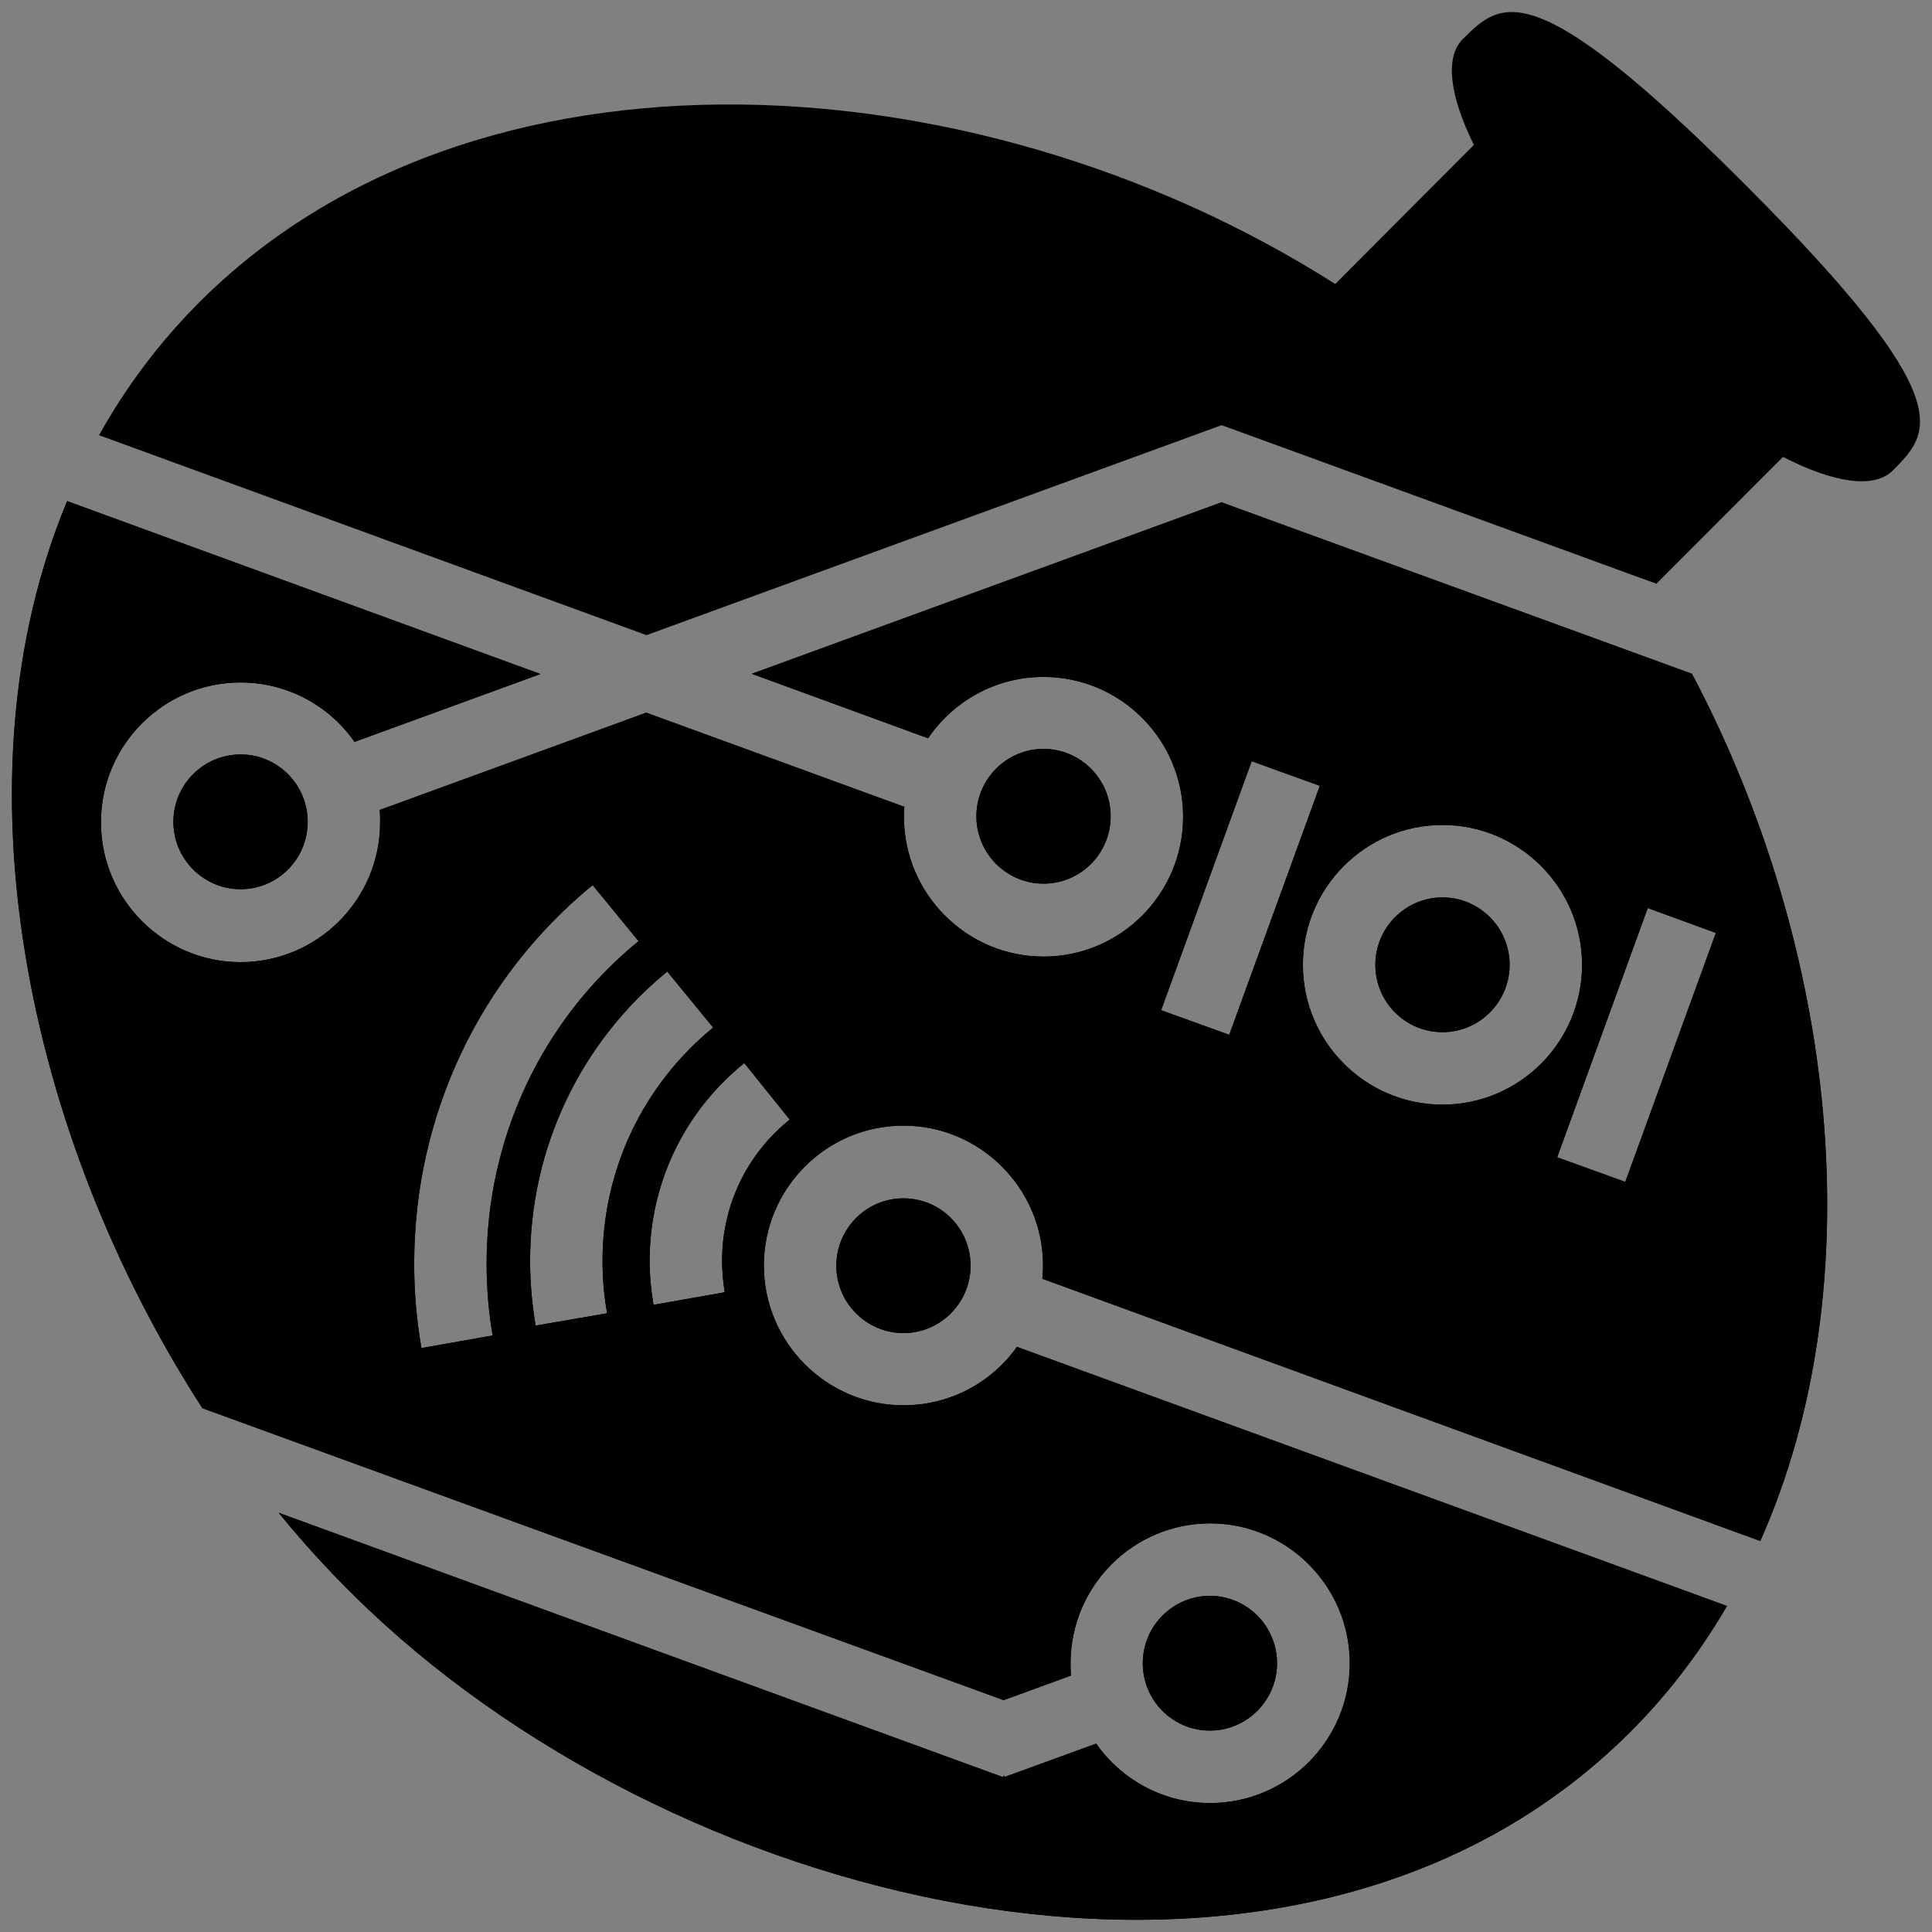 <?xml version="1.0" encoding="utf-8"?>
<!-- Generator: Adobe Illustrator 19.0.0, SVG Export Plug-In . SVG Version: 6.00 Build 0)  -->
<svg version="1.1" xmlns="http://www.w3.org/2000/svg" xmlns:xlink="http://www.w3.org/1999/xlink" x="0px" y="0px"
	 viewBox="0 0 800 800" style="enable-background:new 0 0 800 800;" xml:space="preserve">
<rect x="0" y="0" width="800" height="800" fill="#808080" stroke="none"/>
<style type="text/css">
	.st0{stroke:#000000;stroke-miterlimit:10;}
	.st1{stroke:#FFFFFF;stroke-width:30;stroke-miterlimit:10;}
	.st2{stroke:#FFFFFF;stroke-miterlimit:10;}
	.st3{display:none;}
	.st4{display:inline;fill:#0F6B5D;stroke:#000000;stroke-miterlimit:10;}
	.st5{display:inline;fill:none;stroke:#000000;stroke-miterlimit:10;}
	.st6{display:inline;fill:none;stroke:#ED1C24;stroke-miterlimit:10;}
</style>
<g id="Layer_1_copy">
</g>
<g id="content">
	<g id="wireless">
	</g>
	<g id="orhers">
		<g id="XMLID_3_">
			<path id="XMLID_48_" d="M459.9,338c0,15.4-12.4,27.9-27.8,27.9c-15.3,0-27.8-12.5-27.8-27.9c0-15.4,12.5-27.9,27.8-27.9
				C447.4,310.1,459.9,322.6,459.9,338z"/>
			<path id="XMLID_26_" d="M127.4,340.3c0,15.4-12.4,27.9-27.8,27.9c-15.3,0-27.8-12.5-27.8-27.9c0-15.4,12.5-27.9,27.8-27.9
				C115,312.4,127.4,324.9,127.4,340.3z"/>
			<path id="XMLID_97_" d="M597.3,371.6c-15.3,0-27.8,12.5-27.8,27.9c0,15.4,12.4,27.9,27.8,27.9c15.3,0,27.8-12.5,27.8-27.9
				C625,384.1,612.6,371.6,597.3,371.6z M597.3,371.6c-15.3,0-27.8,12.5-27.8,27.9c0,15.4,12.4,27.9,27.8,27.9
				c15.3,0,27.8-12.5,27.8-27.9C625,384.1,612.6,371.6,597.3,371.6z M597.3,371.6c-15.3,0-27.8,12.5-27.8,27.9
				c0,15.4,12.4,27.9,27.8,27.9c15.3,0,27.8-12.5,27.8-27.9C625,384.1,612.6,371.6,597.3,371.6z M597.3,371.6
				c-15.3,0-27.8,12.5-27.8,27.9c0,15.4,12.4,27.9,27.8,27.9c15.3,0,27.8-12.5,27.8-27.9C625,384.1,612.6,371.6,597.3,371.6z
				 M597.3,371.6c-15.3,0-27.8,12.5-27.8,27.9c0,15.4,12.4,27.9,27.8,27.9c15.3,0,27.8-12.5,27.8-27.9
				C625,384.1,612.6,371.6,597.3,371.6z M597.3,371.6c-15.3,0-27.8,12.5-27.8,27.9c0,15.4,12.4,27.9,27.8,27.9
				c15.3,0,27.8-12.5,27.8-27.9C625,384.1,612.6,371.6,597.3,371.6z M501,660.8c-15.3,0-27.8,12.5-27.8,27.9
				c0,15.4,12.4,27.9,27.8,27.9c15.3,0,27.8-12.5,27.8-27.9C528.8,673.3,516.3,660.8,501,660.8z M597.3,371.6
				c-15.3,0-27.8,12.5-27.8,27.9c0,15.4,12.4,27.9,27.8,27.9c15.3,0,27.8-12.5,27.8-27.9C625,384.1,612.6,371.6,597.3,371.6z
				 M597.3,371.6c-15.3,0-27.8,12.5-27.8,27.9c0,15.4,12.4,27.9,27.8,27.9c15.3,0,27.8-12.5,27.8-27.9
				C625,384.1,612.6,371.6,597.3,371.6z M597.3,371.6c-15.3,0-27.8,12.5-27.8,27.9c0,15.4,12.4,27.9,27.8,27.9
				c15.3,0,27.8-12.5,27.8-27.9C625,384.1,612.6,371.6,597.3,371.6z M597.3,371.6c-15.3,0-27.8,12.5-27.8,27.9
				c0,15.4,12.4,27.9,27.8,27.9c15.3,0,27.8-12.5,27.8-27.9C625,384.1,612.6,371.6,597.3,371.6z M597.3,371.6
				c-15.3,0-27.8,12.5-27.8,27.9c0,15.4,12.4,27.9,27.8,27.9c15.3,0,27.8-12.5,27.8-27.9C625,384.1,612.6,371.6,597.3,371.6z
				 M597.3,371.6c-15.3,0-27.8,12.5-27.8,27.9c0,15.4,12.4,27.9,27.8,27.9c15.3,0,27.8-12.5,27.8-27.9
				C625,384.1,612.6,371.6,597.3,371.6z M728.9,638.1c47.3-106.3,31.5-246-28.3-359.1L505.8,208l-194.5,71l73,26.7
				c10.4-15.3,27.9-25.4,47.8-25.4c31.9,0,57.8,26,57.8,57.9c0,31.9-25.9,57.9-57.8,57.9c-31.8,0-57.8-26-57.8-57.9
				c0-1.4,0-2.8,0.2-4.1l-106.9-39l-110.4,40.3c0.2,1.7,0.2,3.4,0.2,5.1c0,31.9-25.9,57.9-57.8,57.9c-31.8,0-57.8-26-57.8-57.9
				c0-31.9,25.9-57.9,57.8-57.9c19.5,0,36.8,9.7,47.2,24.6l77-28.1l-196-71.6c-47.6,114.3-17,262.6,56,375.6L415.6,704h0l27.9-10.2
				c-0.2-1.7-0.2-3.4-0.2-5.1c0-31.9,25.9-57.9,57.8-57.9c31.8,0,57.8,26,57.8,57.9c0,31.9-25.9,57.9-57.8,57.9
				c-19.5,0-36.7-9.7-47.2-24.6L416,735.8l-0.3-0.7l-0.3,0.8L115.4,626.4c11.7,14.4,24.2,27.8,37.3,40.2
				c133.4,126.2,377.7,184,514.8,57.8c19.1-17.5,34.9-37.6,47.6-59.4l-294-107.3h0c-10.5,14.7-27.6,24.2-47,24.2
				c-31.8,0-57.8-26-57.8-57.9c0-31.9,25.9-57.9,57.8-57.9c31.8,0,57.8,26,57.8,57.9c0,1.9-0.1,3.7-0.3,5.5L728.9,638.1z
				 M710.5,386.3L673,489.4l-28.2-10.2L682.3,376L710.5,386.3z M597.3,341.6c31.8,0,57.8,26,57.8,57.9c0,31.9-25.9,57.9-57.8,57.9
				c-31.9,0-57.8-26-57.8-57.9C539.5,367.6,565.4,341.6,597.3,341.6z M518.3,315.2l28.2,10.2L509,428.5l-28.2-10.2L518.3,315.2z
				 M174.5,558.2c-2-11.5-3-23.2-3-34.9c0-61.2,26.9-118.3,73.9-156.8l19,23.2c-40,32.7-62.9,81.4-62.9,133.5c0,10,0.8,20,2.5,29.8
				L174.5,558.2z M221.8,548.9c-1.5-8.8-2.3-17.8-2.3-26.8c0-46.6,20.7-90.3,56.8-119.8l19,23.2c-29.1,23.8-45.8,59-45.8,96.6
				c0,7.3,0.6,14.6,1.9,21.7L221.8,548.9z M299,522c0,4.4,0.4,8.8,1.1,13.1l-29.5,5.2c-1-6-1.6-12.1-1.6-18.2
				c0-32,14.3-61.8,39.2-81.9l18.8,23.4C309.2,477.9,299,499.2,299,522z M597.3,427.4c15.3,0,27.8-12.5,27.8-27.9
				c0-15.4-12.5-27.9-27.8-27.9c-15.3,0-27.8,12.5-27.8,27.9C569.5,414.9,582,427.4,597.3,427.4z M597.3,371.6
				c-15.3,0-27.8,12.5-27.8,27.9c0,15.4,12.4,27.9,27.8,27.9c15.3,0,27.8-12.5,27.8-27.9C625,384.1,612.6,371.6,597.3,371.6z
				 M597.3,371.6c-15.3,0-27.8,12.5-27.8,27.9c0,15.4,12.4,27.9,27.8,27.9c15.3,0,27.8-12.5,27.8-27.9
				C625,384.1,612.6,371.6,597.3,371.6z M597.3,371.6c-15.3,0-27.8,12.5-27.8,27.9c0,15.4,12.4,27.9,27.8,27.9
				c15.3,0,27.8-12.5,27.8-27.9C625,384.1,612.6,371.6,597.3,371.6z M597.3,371.6c-15.3,0-27.8,12.5-27.8,27.9
				c0,15.4,12.4,27.9,27.8,27.9c15.3,0,27.8-12.5,27.8-27.9C625,384.1,612.6,371.6,597.3,371.6z M597.3,371.6
				c-15.3,0-27.8,12.5-27.8,27.9c0,15.4,12.4,27.9,27.8,27.9c15.3,0,27.8-12.5,27.8-27.9C625,384.1,612.6,371.6,597.3,371.6z
				 M597.3,371.6c-15.3,0-27.8,12.5-27.8,27.9c0,15.4,12.4,27.9,27.8,27.9c15.3,0,27.8-12.5,27.8-27.9
				C625,384.1,612.6,371.6,597.3,371.6z M597.3,371.6c-15.3,0-27.8,12.5-27.8,27.9c0,15.4,12.4,27.9,27.8,27.9
				c15.3,0,27.8-12.5,27.8-27.9C625,384.1,612.6,371.6,597.3,371.6z M597.3,371.6c-15.3,0-27.8,12.5-27.8,27.9
				c0,15.4,12.4,27.9,27.8,27.9c15.3,0,27.8-12.5,27.8-27.9C625,384.1,612.6,371.6,597.3,371.6z M597.3,371.6
				c-15.3,0-27.8,12.5-27.8,27.9c0,15.4,12.4,27.9,27.8,27.9c15.3,0,27.8-12.5,27.8-27.9C625,384.1,612.6,371.6,597.3,371.6z
				 M597.3,371.6c-15.3,0-27.8,12.5-27.8,27.9c0,15.4,12.4,27.9,27.8,27.9c15.3,0,27.8-12.5,27.8-27.9
				C625,384.1,612.6,371.6,597.3,371.6z M374.1,496.2c-15.3,0-27.8,12.5-27.8,27.9c0,15.4,12.5,27.9,27.8,27.9
				c15.3,0,27.8-12.5,27.8-27.9C401.9,508.7,389.5,496.2,374.1,496.2z M597.3,371.6c-15.3,0-27.8,12.5-27.8,27.9
				c0,15.4,12.4,27.9,27.8,27.9c15.3,0,27.8-12.5,27.8-27.9C625,384.1,612.6,371.6,597.3,371.6z M597.3,371.6
				c-15.3,0-27.8,12.5-27.8,27.9c0,15.4,12.4,27.9,27.8,27.9c15.3,0,27.8-12.5,27.8-27.9C625,384.1,612.6,371.6,597.3,371.6z"/>
			<path id="XMLID_12_" class="st0" d="M722.6,380.9"/>
			<path id="XMLID_25_" d="M459.9,338c0,15.4-12.4,27.9-27.8,27.9c-15.3,0-27.8-12.5-27.8-27.9c0-15.4,12.5-27.9,27.8-27.9
				C447.4,310.1,459.9,322.6,459.9,338z"/>
			<path id="XMLID_18_" d="M127.4,340.3c0,15.4-12.4,27.9-27.8,27.9c-15.3,0-27.8-12.5-27.8-27.9c0-15.4,12.5-27.9,27.8-27.9
				C115,312.4,127.4,324.9,127.4,340.3z"/>
			<path id="XMLID_96_" d="M597.3,371.6c-15.3,0-27.8,12.5-27.8,27.9c0,15.4,12.4,27.9,27.8,27.9c15.3,0,27.8-12.5,27.8-27.9
				C625,384.1,612.6,371.6,597.3,371.6z M597.3,371.6c-15.3,0-27.8,12.5-27.8,27.9c0,15.4,12.4,27.9,27.8,27.9
				c15.3,0,27.8-12.5,27.8-27.9C625,384.1,612.6,371.6,597.3,371.6z M374.1,496.2c-15.3,0-27.8,12.5-27.8,27.9
				c0,15.4,12.5,27.9,27.8,27.9c15.3,0,27.8-12.5,27.8-27.9C401.9,508.7,389.5,496.2,374.1,496.2z M374.1,496.2
				c-15.3,0-27.8,12.5-27.8,27.9c0,15.4,12.5,27.9,27.8,27.9c15.3,0,27.8-12.5,27.8-27.9C401.9,508.7,389.5,496.2,374.1,496.2z
				 M374.1,496.2c-15.3,0-27.8,12.5-27.8,27.9c0,15.4,12.5,27.9,27.8,27.9c15.3,0,27.8-12.5,27.8-27.9
				C401.9,508.7,389.5,496.2,374.1,496.2z M374.1,496.2c-15.3,0-27.8,12.5-27.8,27.9c0,15.4,12.5,27.9,27.8,27.9
				c15.3,0,27.8-12.5,27.8-27.9C401.9,508.7,389.5,496.2,374.1,496.2z M374.1,496.2c-15.3,0-27.8,12.5-27.8,27.9
				c0,15.4,12.5,27.9,27.8,27.9c15.3,0,27.8-12.5,27.8-27.9C401.9,508.7,389.5,496.2,374.1,496.2z M374.1,496.2
				c-15.3,0-27.8,12.5-27.8,27.9c0,15.4,12.5,27.9,27.8,27.9c15.3,0,27.8-12.5,27.8-27.9C401.9,508.7,389.5,496.2,374.1,496.2z
				 M597.3,371.6c-15.3,0-27.8,12.5-27.8,27.9c0,15.4,12.4,27.9,27.8,27.9c15.3,0,27.8-12.5,27.8-27.9
				C625,384.1,612.6,371.6,597.3,371.6z M597.3,371.6c-15.3,0-27.8,12.5-27.8,27.9c0,15.4,12.4,27.9,27.8,27.9
				c15.3,0,27.8-12.5,27.8-27.9C625,384.1,612.6,371.6,597.3,371.6z M597.3,371.6c-15.3,0-27.8,12.5-27.8,27.9
				c0,15.4,12.4,27.9,27.8,27.9c15.3,0,27.8-12.5,27.8-27.9C625,384.1,612.6,371.6,597.3,371.6z M597.3,371.6
				c-15.3,0-27.8,12.5-27.8,27.9c0,15.4,12.4,27.9,27.8,27.9c15.3,0,27.8-12.5,27.8-27.9C625,384.1,612.6,371.6,597.3,371.6z
				 M501,660.8c-15.3,0-27.8,12.5-27.8,27.9c0,15.4,12.4,27.9,27.8,27.9c15.3,0,27.8-12.5,27.8-27.9
				C528.8,673.3,516.3,660.8,501,660.8z M597.3,371.6c-15.3,0-27.8,12.5-27.8,27.9c0,15.4,12.4,27.9,27.8,27.9
				c15.3,0,27.8-12.5,27.8-27.9C625,384.1,612.6,371.6,597.3,371.6z M597.3,371.6c-15.3,0-27.8,12.5-27.8,27.9
				c0,15.4,12.4,27.9,27.8,27.9c15.3,0,27.8-12.5,27.8-27.9C625,384.1,612.6,371.6,597.3,371.6z M597.3,371.6
				c-15.3,0-27.8,12.5-27.8,27.9c0,15.4,12.4,27.9,27.8,27.9c15.3,0,27.8-12.5,27.8-27.9C625,384.1,612.6,371.6,597.3,371.6z
				 M597.3,371.6c-15.3,0-27.8,12.5-27.8,27.9c0,15.4,12.4,27.9,27.8,27.9c15.3,0,27.8-12.5,27.8-27.9
				C625,384.1,612.6,371.6,597.3,371.6z M597.3,371.6c-15.3,0-27.8,12.5-27.8,27.9c0,15.4,12.4,27.9,27.8,27.9
				c15.3,0,27.8-12.5,27.8-27.9C625,384.1,612.6,371.6,597.3,371.6z M597.3,371.6c-15.3,0-27.8,12.5-27.8,27.9
				c0,15.4,12.4,27.9,27.8,27.9c15.3,0,27.8-12.5,27.8-27.9C625,384.1,612.6,371.6,597.3,371.6z M728.9,638.1
				c47.3-106.3,31.5-246-28.3-359.1L505.8,208l-194.5,71l73,26.7c10.4-15.3,27.9-25.4,47.8-25.4c31.9,0,57.8,26,57.8,57.9
				c0,31.9-25.9,57.9-57.8,57.9c-31.8,0-57.8-26-57.8-57.9c0-1.4,0-2.8,0.2-4.1l-106.9-39l-110.4,40.3c0.2,1.7,0.2,3.4,0.2,5.1
				c0,31.9-25.9,57.9-57.8,57.9c-31.8,0-57.8-26-57.8-57.9c0-31.9,25.9-57.9,57.8-57.9c19.5,0,36.8,9.7,47.2,24.6l77-28.1l-196-71.6
				c-47.6,114.3-17,262.6,56,375.6L415.6,704h0l27.9-10.2c-0.2-1.7-0.2-3.4-0.2-5.1c0-31.9,25.9-57.9,57.8-57.9
				c31.8,0,57.8,26,57.8,57.9c0,31.9-25.9,57.9-57.8,57.9c-19.5,0-36.7-9.7-47.2-24.6L416,735.8l-0.3-0.7l-0.3,0.8L115.4,626.4
				c11.7,14.4,24.2,27.8,37.3,40.2c133.4,126.2,377.7,184,514.8,57.8c19.1-17.5,34.9-37.6,47.6-59.4l-294-107.3h0
				c-10.5,14.7-27.6,24.2-47,24.2c-31.8,0-57.8-26-57.8-57.9c0-31.9,25.9-57.9,57.8-57.9c31.8,0,57.8,26,57.8,57.9
				c0,1.9-0.1,3.7-0.3,5.5L728.9,638.1z M710.5,386.3L673,489.4l-28.2-10.2L682.3,376L710.5,386.3z M597.3,341.6
				c31.8,0,57.8,26,57.8,57.9c0,31.9-25.9,57.9-57.8,57.9c-31.9,0-57.8-26-57.8-57.9C539.5,367.6,565.4,341.6,597.3,341.6z
				 M518.3,315.2l28.2,10.2L509,428.5l-28.2-10.2L518.3,315.2z M174.5,558.2c-2-11.5-3-23.2-3-34.9c0-61.2,26.9-118.3,73.9-156.8
				l19,23.2c-40,32.7-62.9,81.4-62.9,133.5c0,10,0.8,20,2.5,29.8L174.5,558.2z M221.8,548.9c-1.5-8.8-2.3-17.8-2.3-26.8
				c0-46.6,20.7-90.3,56.8-119.8l19,23.2c-29.1,23.8-45.8,59-45.8,96.6c0,7.3,0.6,14.6,1.9,21.7L221.8,548.9z M299,522
				c0,4.4,0.4,8.8,1.1,13.1l-29.5,5.2c-1-6-1.6-12.1-1.6-18.2c0-32,14.3-61.8,39.2-81.9l18.8,23.4C309.2,477.9,299,499.2,299,522z
				 M597.3,427.4c15.3,0,27.8-12.5,27.8-27.9c0-15.4-12.5-27.9-27.8-27.9c-15.3,0-27.8,12.5-27.8,27.9
				C569.5,414.9,582,427.4,597.3,427.4z M597.3,371.6c-15.3,0-27.8,12.5-27.8,27.9c0,15.4,12.4,27.9,27.8,27.9
				c15.3,0,27.8-12.5,27.8-27.9C625,384.1,612.6,371.6,597.3,371.6z M597.3,371.6c-15.3,0-27.8,12.5-27.8,27.9
				c0,15.4,12.4,27.9,27.8,27.9c15.3,0,27.8-12.5,27.8-27.9C625,384.1,612.6,371.6,597.3,371.6z M597.3,371.6
				c-15.3,0-27.8,12.5-27.8,27.9c0,15.4,12.4,27.9,27.8,27.9c15.3,0,27.8-12.5,27.8-27.9C625,384.1,612.6,371.6,597.3,371.6z
				 M597.3,371.6c-15.3,0-27.8,12.5-27.8,27.9c0,15.4,12.4,27.9,27.8,27.9c15.3,0,27.8-12.5,27.8-27.9
				C625,384.1,612.6,371.6,597.3,371.6z M597.3,371.6c-15.3,0-27.8,12.5-27.8,27.9c0,15.4,12.4,27.9,27.8,27.9
				c15.3,0,27.8-12.5,27.8-27.9C625,384.1,612.6,371.6,597.3,371.6z M597.3,371.6c-15.3,0-27.8,12.5-27.8,27.9
				c0,15.4,12.4,27.9,27.8,27.9c15.3,0,27.8-12.5,27.8-27.9C625,384.1,612.6,371.6,597.3,371.6z M597.3,371.6
				c-15.3,0-27.8,12.5-27.8,27.9c0,15.4,12.4,27.9,27.8,27.9c15.3,0,27.8-12.5,27.8-27.9C625,384.1,612.6,371.6,597.3,371.6z
				 M597.3,371.6c-15.3,0-27.8,12.5-27.8,27.9c0,15.4,12.4,27.9,27.8,27.9c15.3,0,27.8-12.5,27.8-27.9
				C625,384.1,612.6,371.6,597.3,371.6z M597.3,371.6c-15.3,0-27.8,12.5-27.8,27.9c0,15.4,12.4,27.9,27.8,27.9
				c15.3,0,27.8-12.5,27.8-27.9C625,384.1,612.6,371.6,597.3,371.6z M597.3,371.6c-15.3,0-27.8,12.5-27.8,27.9
				c0,15.4,12.4,27.9,27.8,27.9c15.3,0,27.8-12.5,27.8-27.9C625,384.1,612.6,371.6,597.3,371.6z M374.1,496.2
				c-15.3,0-27.8,12.5-27.8,27.9c0,15.4,12.5,27.9,27.8,27.9c15.3,0,27.8-12.5,27.8-27.9C401.9,508.7,389.5,496.2,374.1,496.2z
				 M597.3,371.6c-15.3,0-27.8,12.5-27.8,27.9c0,15.4,12.4,27.9,27.8,27.9c15.3,0,27.8-12.5,27.8-27.9
				C625,384.1,612.6,371.6,597.3,371.6z M597.3,371.6c-15.3,0-27.8,12.5-27.8,27.9c0,15.4,12.4,27.9,27.8,27.9
				c15.3,0,27.8-12.5,27.8-27.9C625,384.1,612.6,371.6,597.3,371.6z"/>
			<path id="XMLID_19_" d="M783.8,194.8c-7.8,7.8-24.6,5.1-45.5-5.6l-52.4,52.5l-9.7-3.5l-30.1-11L506,176.1l0-0.1l-238.3,87
				L41,180.2c9-16.1,19.8-31.4,32.5-45.5C185.7,10,401.6,21.3,552.9,117.6L610.3,60c-9.9-20.1-12.2-36.2-4.6-43.8
				C621.5,0.5,634.2-12.3,723.2,77C812.3,166.2,799.5,179,783.8,194.8z"/>
			<path id="XMLID_21_" class="st1" d="M249,360.1"/>
			<path id="XMLID_2_" class="st2" d="M249,360.1"/>
		</g>
	</g>
	<g id="wirefinal">
	</g>
</g>
<g id="Layer_1" class="st3">
	<path id="XMLID_15_" class="st4" d="M769.5,205.5l-12,12c-9.3,9.3-24.6,9.3-33.9,0l-6.9-6.9l-38.9,38.7
		C702.2,294.1,716,345.4,716,400c0,174.5-141.5,316-316,316S84,574.5,84,400S225.5,84,400,84c55.2,0,107.1,14.2,152.3,39l38.5-38.3
		l-7.3-7.3c-9.3-9.3-9.3-24.6,0-33.9l12-12c9.3-9.3,24.6-9.3,33.9,0l140,140C778.8,180.9,778.8,196.1,769.5,205.5z"/>
</g>
<g id="Layer_2" class="st3">
	<line id="XMLID_1_" class="st5" x1="800" y1="0" x2="0" y2="800"/>
	<rect id="XMLID_5_" x="43.5" y="43" class="st5" width="714" height="714"/>
	<line id="XMLID_4_" class="st5" x1="800" y1="253.7" x2="-0.7" y2="39.2"/>
	<line id="XMLID_7_" class="st6" x1="318.2" y1="318" x2="737.8" y2="470.8"/>
	<line id="XMLID_33_" class="st6" x1="43.5" y1="244.2" x2="362.6" y2="128.1"/>
	<line id="XMLID_34_" class="st6" x1="332.1" y1="427.2" x2="751.8" y2="580"/>
</g>
</svg>
